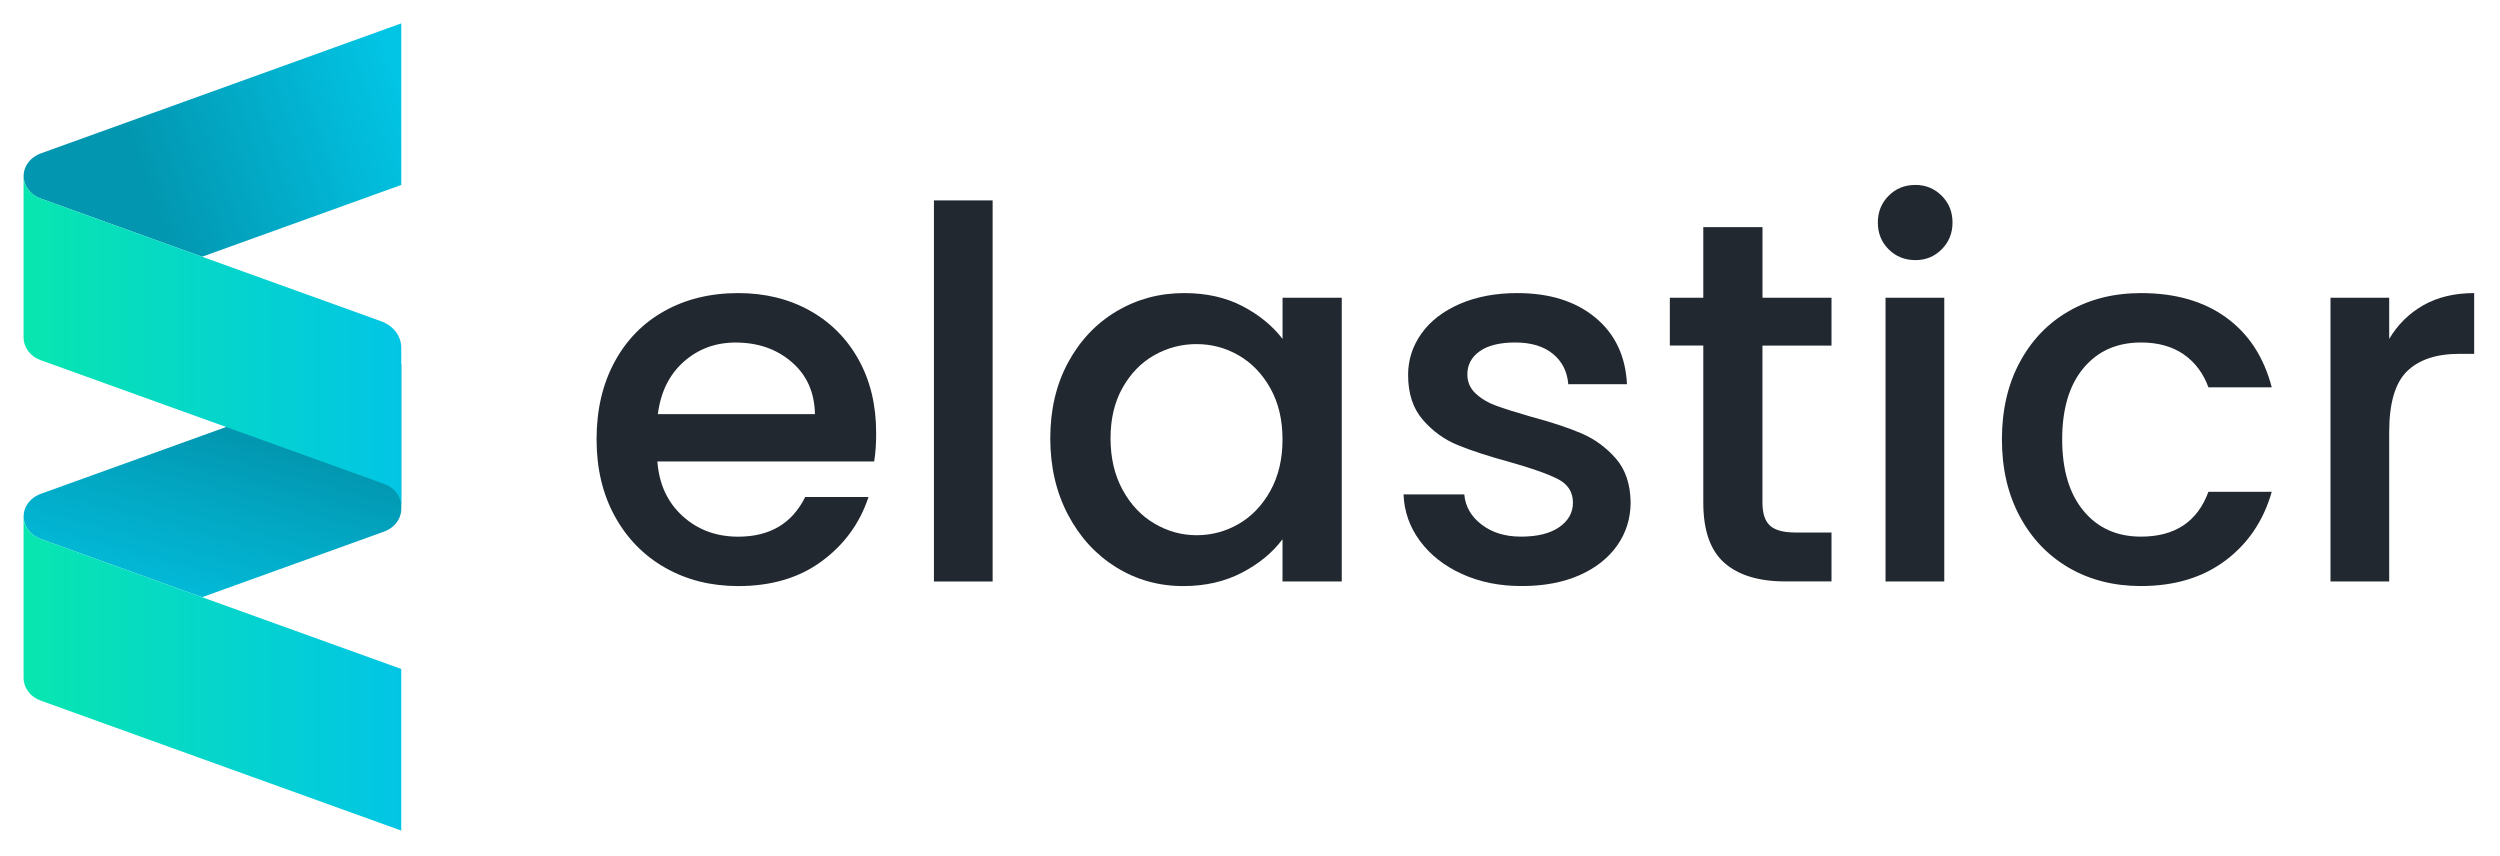 <?xml version="1.0" encoding="utf-8"?>
<!-- Generator: Adobe Illustrator 24.2.1, SVG Export Plug-In . SVG Version: 6.00 Build 0)  -->
<svg version="1.1" id="Vrstva_1" xmlns="http://www.w3.org/2000/svg" xmlns:xlink="http://www.w3.org/1999/xlink" x="0px" y="0px"
	 viewBox="0 0 546 187" style="enable-background:new 0 0 546 187;" xml:space="preserve">
<style type="text/css">
	.st0{fill:url(#SVGID_1_);}
	.st1{fill:url(#SVGID_2_);}
	.st2{fill:url(#SVGID_3_);}
	.st3{fill:url(#SVGID_4_);}
	.st4{fill:#212830;}
</style>
<g>
	<g>
		<linearGradient id="SVGID_1_" gradientUnits="userSpaceOnUse" x1="51.194" y1="94.323" x2="38.057" y2="142.609">
			<stop  offset="5.611516e-03" style="stop-color:#0296B0"/>
			<stop  offset="0.379" style="stop-color:#02A9C5"/>
			<stop  offset="1" style="stop-color:#02C5E5"/>
		</linearGradient>
		<path class="st0" d="M87.64,79.46v31.68c0,2.18-1.48,4.14-3.75,4.96l-39.75,14.33L8.8,117.68c-2.14-0.8-3.64-2.69-3.64-4.9
			c0-0.18,0.01-0.37,0.03-0.54c0.04-0.36,0.12-0.7,0.24-1.03c0.06-0.17,0.12-0.33,0.2-0.49c0.38-0.79,0.96-1.49,1.7-2.03
			c0.15-0.11,0.3-0.21,0.46-0.3c0.35-0.22,0.72-0.4,1.12-0.54L87.64,79.46z"/>
		<linearGradient id="SVGID_2_" gradientUnits="userSpaceOnUse" x1="31.62" y1="42.533" x2="89.559" y2="22.334">
			<stop  offset="5.611516e-03" style="stop-color:#0296B0"/>
			<stop  offset="1" style="stop-color:#02C5E5"/>
		</linearGradient>
		<path class="st1" d="M87.64,5.1v35.29l-43.5,15.68L8.8,43.33c-2.14-0.8-3.64-2.69-3.64-4.9c0-0.18,0.01-0.37,0.03-0.54
			c0.04-0.36,0.12-0.7,0.24-1.03c0.06-0.17,0.12-0.33,0.2-0.49c0.38-0.79,0.96-1.49,1.7-2.03c0.15-0.11,0.3-0.21,0.46-0.3
			c0.35-0.22,0.72-0.4,1.12-0.54L87.64,5.1z"/>
		<linearGradient id="SVGID_3_" gradientUnits="userSpaceOnUse" x1="5.145" y1="146.82" x2="87.635" y2="146.82">
			<stop  offset="0" style="stop-color:#08E6AF"/>
			<stop  offset="1" style="stop-color:#02C5E5"/>
		</linearGradient>
		<path class="st2" d="M44.14,130.43L8.8,117.68c-2.14-0.8-3.64-2.69-3.64-4.9c0-0.18,0.01-0.37,0.03-0.54
			c-0.03,0.18-0.04,0.37-0.04,0.55v3.58v28.11v3.58c0,2.18,1.48,4.15,3.75,4.96l35.23,12.7l0,0l11.01,3.97l28.94,10.43
			c0.02,0.01,0.03,0.02,0.05,0.02l3.5,1.26v-0.01v-0.01V146.1L44.14,130.43z"/>
		<linearGradient id="SVGID_4_" gradientUnits="userSpaceOnUse" x1="5.145" y1="74.516" x2="87.635" y2="74.516">
			<stop  offset="0" style="stop-color:#08E6AF"/>
			<stop  offset="1" style="stop-color:#02C5E5"/>
		</linearGradient>
		<path class="st3" d="M44.14,56.07L8.8,43.33c-2.14-0.8-3.64-2.69-3.64-4.9c0-0.18,0.01-0.37,0.03-0.54
			c-0.03,0.18-0.04,0.37-0.04,0.55v3.58v28.11v3.58c0,2.18,1.48,4.15,3.75,4.96l75.19,27.09c2.08,0.82,3.54,2.68,3.54,4.85
			c0,0.18-0.01,0.37-0.03,0.54c0.03-0.18,0.04-0.37,0.04-0.55v-3.56v-0.01V75.96c0-2.55-1.73-4.84-4.38-5.79L44.14,56.07z"/>
	</g>
	<g>
		<path class="st4" d="M190.92,100.79h-47.35c0.37,4.95,2.21,8.92,5.51,11.92c3.3,3,7.35,4.5,12.15,4.5c6.9,0,11.77-2.89,14.62-8.66
			h13.83c-1.88,5.7-5.27,10.37-10.18,14c-4.91,3.64-11,5.45-18.28,5.45c-5.92,0-11.23-1.33-15.92-3.99
			c-4.69-2.66-8.36-6.41-11.02-11.25c-2.66-4.84-3.99-10.44-3.99-16.81c0-6.37,1.29-11.98,3.88-16.81
			c2.59-4.84,6.22-8.57,10.91-11.19c4.68-2.62,10.07-3.94,16.14-3.94c5.85,0,11.06,1.28,15.63,3.82c4.57,2.55,8.13,6.13,10.68,10.74
			c2.55,4.61,3.82,9.92,3.82,15.91C191.37,96.81,191.22,98.91,190.92,100.79z M177.98,90.44c-0.08-4.72-1.76-8.51-5.06-11.36
			c-3.3-2.85-7.39-4.27-12.26-4.27c-4.42,0-8.21,1.41-11.36,4.22c-3.15,2.81-5.02,6.62-5.62,11.42H177.98z"/>
		<path class="st4" d="M216.79,43.77v83.23h-12.82V43.77H216.79z"/>
		<path class="st4" d="M233.26,79.19c2.59-4.8,6.11-8.53,10.57-11.19c4.46-2.66,9.39-3.99,14.79-3.99c4.87,0,9.13,0.96,12.77,2.87
			c3.64,1.91,6.54,4.29,8.72,7.14v-9h12.93v61.97H280.1v-9.22c-2.18,2.92-5.14,5.36-8.88,7.31c-3.75,1.95-8.02,2.92-12.82,2.92
			c-5.33,0-10.2-1.37-14.62-4.1c-4.42-2.74-7.93-6.56-10.52-11.47c-2.59-4.91-3.88-10.48-3.88-16.7
			C229.38,89.5,230.67,83.99,233.26,79.19z M277.46,84.82c-1.76-3.15-4.07-5.55-6.92-7.2c-2.85-1.65-5.92-2.47-9.22-2.47
			c-3.3,0-6.37,0.81-9.22,2.42c-2.85,1.61-5.16,3.98-6.92,7.09c-1.76,3.11-2.64,6.8-2.64,11.08s0.88,8.02,2.64,11.25
			c1.76,3.22,4.09,5.68,6.97,7.37c2.89,1.69,5.94,2.53,9.17,2.53c3.3,0,6.37-0.82,9.22-2.47c2.85-1.65,5.15-4.07,6.92-7.25
			c1.76-3.19,2.64-6.92,2.64-11.19C280.1,91.68,279.22,87.97,277.46,84.82z"/>
		<path class="st4" d="M319.3,125.36c-3.86-1.76-6.92-4.16-9.17-7.2s-3.45-6.43-3.6-10.18h13.27c0.23,2.63,1.48,4.82,3.77,6.58
			c2.29,1.76,5.15,2.64,8.6,2.64c3.6,0,6.39-0.69,8.38-2.08c1.99-1.39,2.98-3.17,2.98-5.34c0-2.32-1.11-4.05-3.32-5.17
			c-2.21-1.12-5.72-2.36-10.52-3.71c-4.65-1.27-8.43-2.51-11.36-3.71c-2.92-1.2-5.45-3.04-7.59-5.51c-2.14-2.47-3.21-5.74-3.21-9.79
			c0-3.3,0.97-6.32,2.92-9.05c1.95-2.74,4.74-4.89,8.38-6.47c3.64-1.57,7.82-2.36,12.54-2.36c7.05,0,12.73,1.78,17.04,5.34
			c4.31,3.56,6.62,8.42,6.92,14.56h-12.82c-0.22-2.77-1.35-4.99-3.37-6.64c-2.02-1.65-4.76-2.47-8.21-2.47
			c-3.37,0-5.96,0.64-7.76,1.91c-1.8,1.28-2.7,2.96-2.7,5.06c0,1.65,0.6,3.04,1.8,4.16c1.2,1.12,2.66,2.01,4.39,2.64
			c1.72,0.64,4.27,1.44,7.65,2.42c4.5,1.2,8.19,2.42,11.08,3.66c2.89,1.24,5.38,3.06,7.48,5.45c2.1,2.4,3.19,5.59,3.26,9.56
			c0,3.53-0.98,6.67-2.92,9.45c-1.95,2.77-4.71,4.95-8.27,6.52c-3.56,1.57-7.74,2.36-12.54,2.36
			C327.53,128.01,323.16,127.12,319.3,125.36z"/>
		<path class="st4" d="M384.92,75.48v34.3c0,2.33,0.54,3.99,1.63,5c1.09,1.01,2.94,1.52,5.57,1.52H400v10.68h-10.12
			c-5.77,0-10.2-1.35-13.27-4.05c-3.08-2.7-4.61-7.09-4.61-13.16v-34.3h-7.31V65.02h7.31V49.61h12.93v15.41H400v10.46H384.92z"/>
		<path class="st4" d="M412.48,54.45c-1.58-1.57-2.36-3.52-2.36-5.85c0-2.32,0.79-4.27,2.36-5.85c1.57-1.58,3.52-2.36,5.85-2.36
			c2.25,0,4.16,0.79,5.74,2.36c1.57,1.57,2.36,3.52,2.36,5.85c0,2.33-0.79,4.27-2.36,5.85s-3.49,2.36-5.74,2.36
			C416,56.81,414.05,56.02,412.48,54.45z M424.63,65.02v61.97H411.8V65.02H424.63z"/>
		<path class="st4" d="M441.1,79.14c2.59-4.84,6.17-8.57,10.74-11.19c4.57-2.62,9.82-3.94,15.75-3.94c7.5,0,13.7,1.78,18.61,5.34
			c4.91,3.56,8.23,8.64,9.95,15.24h-13.83c-1.12-3.07-2.92-5.47-5.4-7.2c-2.47-1.72-5.59-2.59-9.33-2.59
			c-5.25,0-9.43,1.86-12.54,5.57c-3.11,3.71-4.67,8.91-4.67,15.58c0,6.67,1.56,11.88,4.67,15.63c3.11,3.75,7.29,5.62,12.54,5.62
			c7.42,0,12.33-3.26,14.73-9.79h13.83c-1.8,6.3-5.17,11.3-10.12,15.01c-4.95,3.71-11.1,5.57-18.44,5.57
			c-5.92,0-11.17-1.33-15.75-3.99c-4.57-2.66-8.15-6.41-10.74-11.25c-2.59-4.84-3.88-10.44-3.88-16.81
			C437.22,89.58,438.51,83.97,441.1,79.14z"/>
		<path class="st4" d="M529.28,66.65c3.11-1.76,6.8-2.64,11.08-2.64v13.27h-3.26c-5.02,0-8.83,1.28-11.42,3.82
			c-2.59,2.55-3.88,6.97-3.88,13.27v32.62h-12.82V65.02h12.82v9C523.67,70.87,526.16,68.42,529.28,66.65z"/>
	</g>
</g>
</svg>
